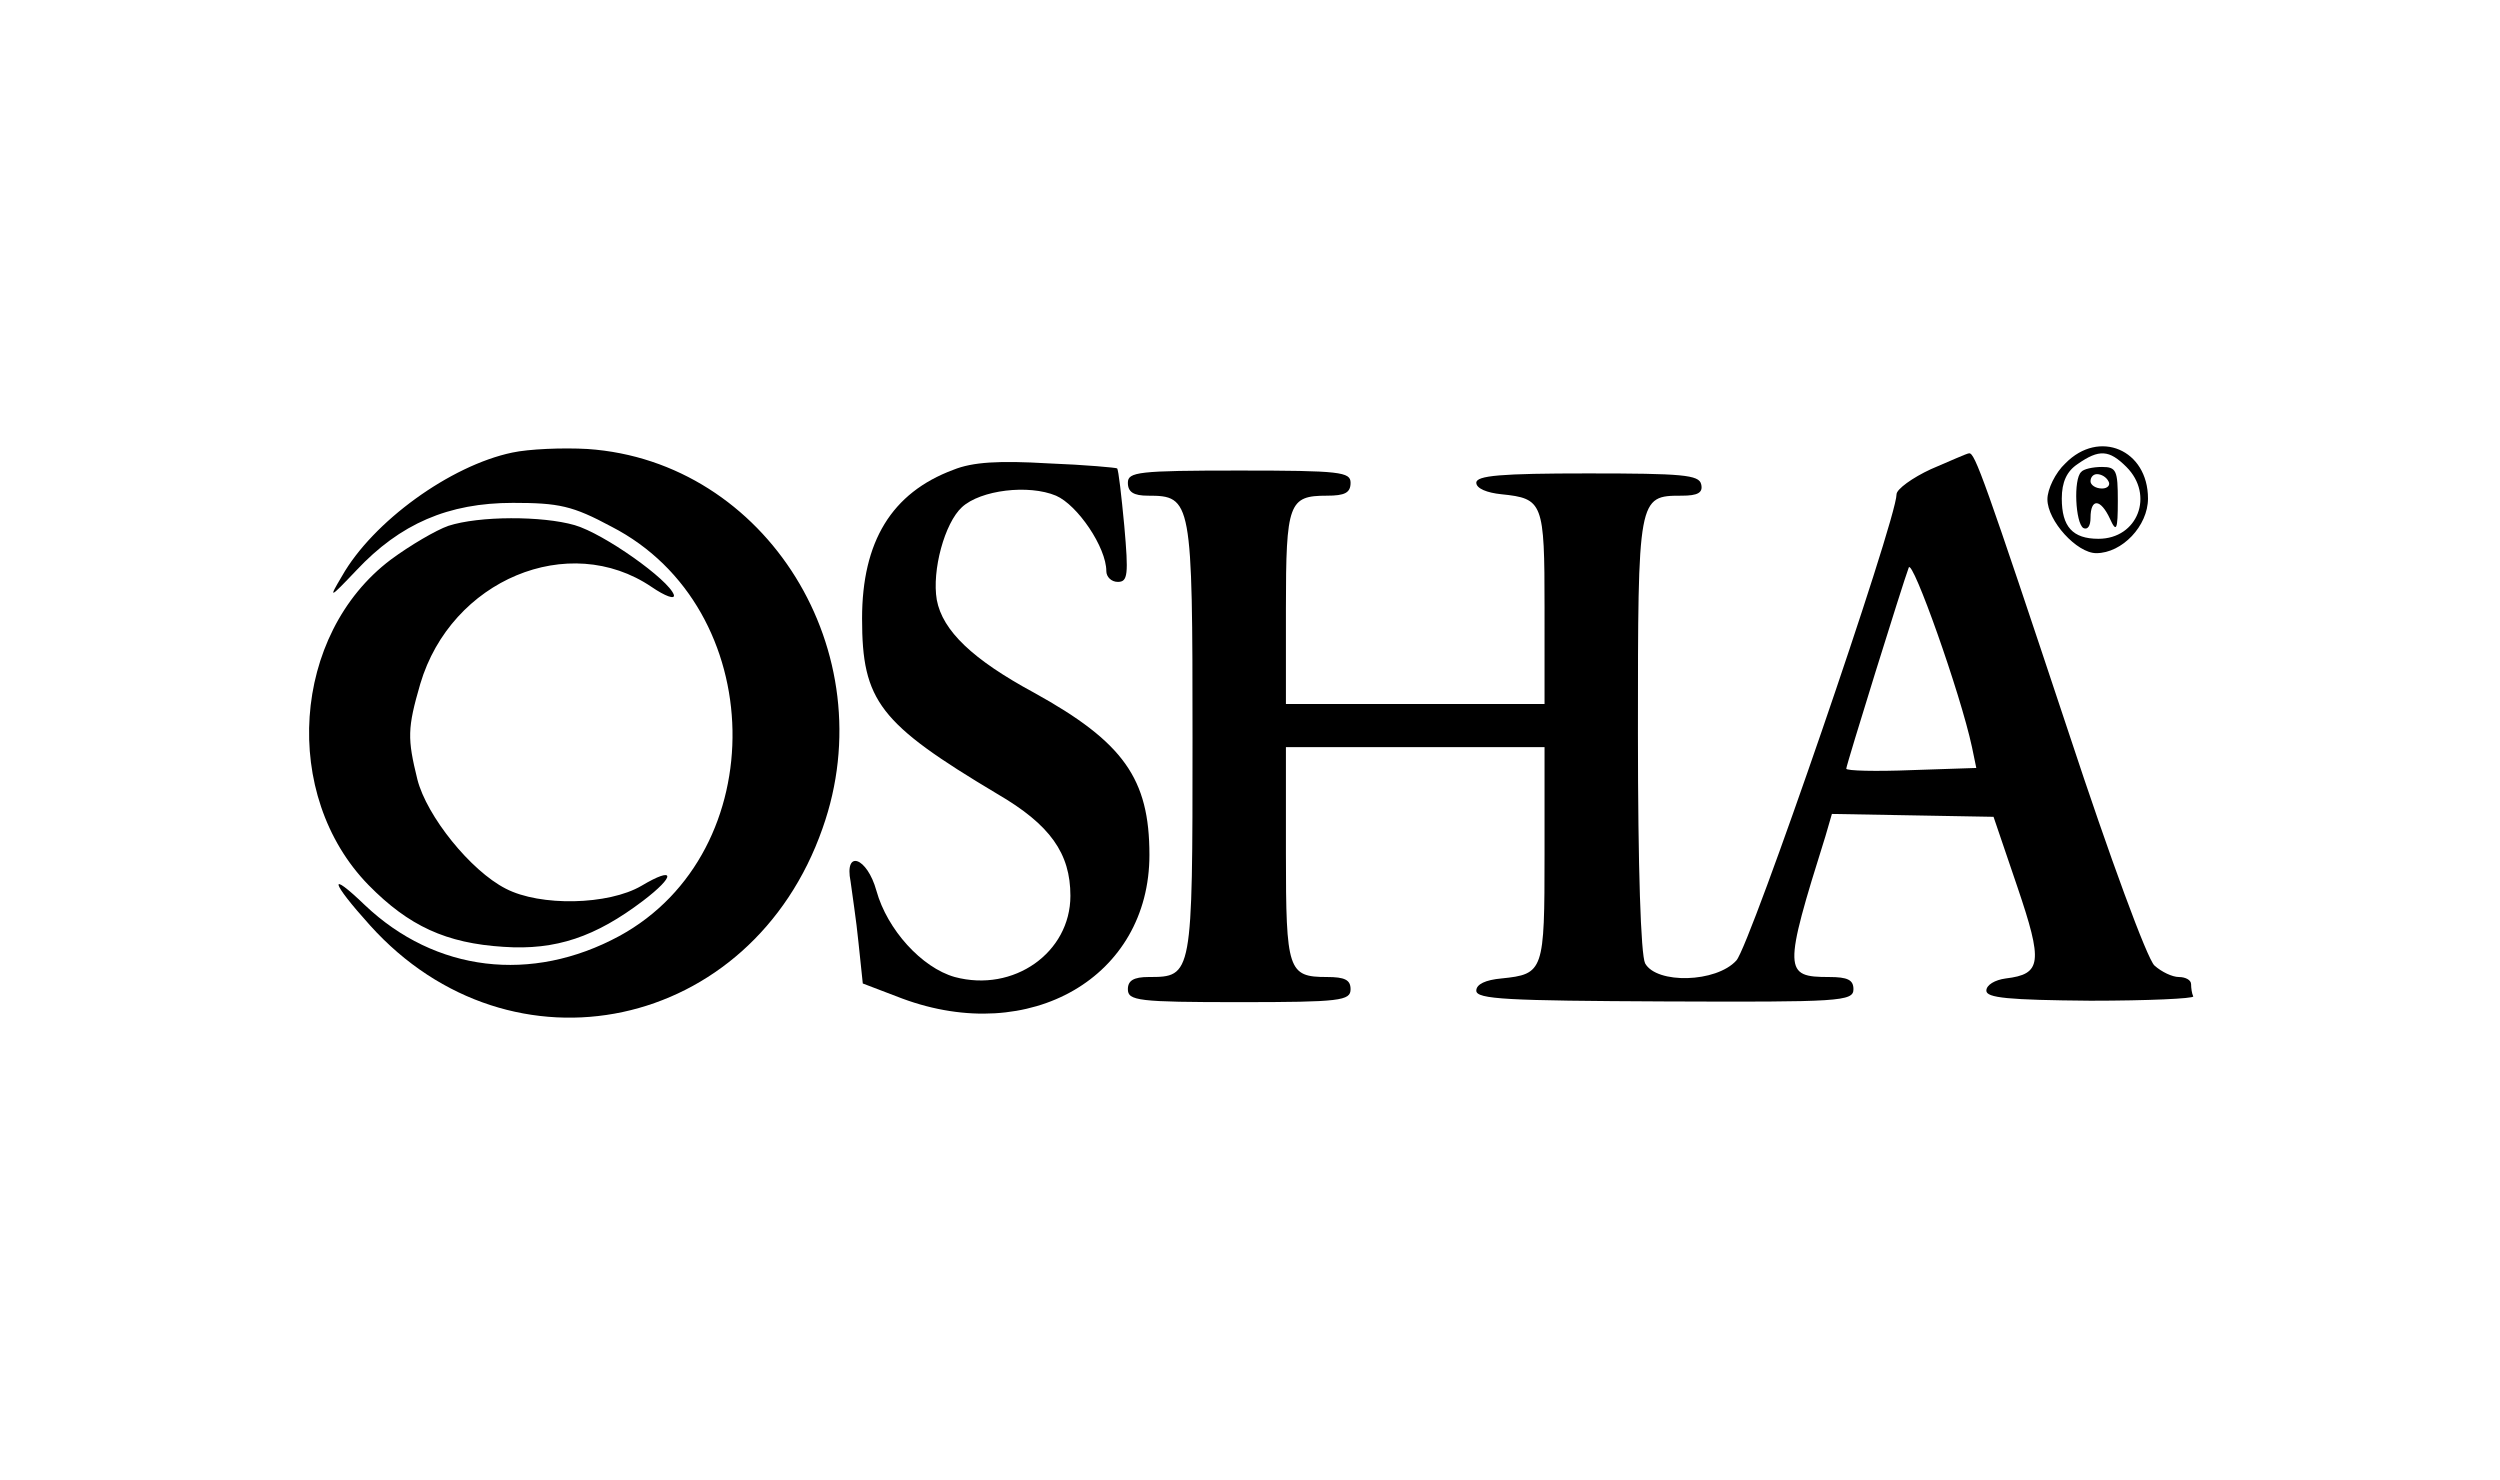 <svg version="1.0" xmlns="http://www.w3.org/2000/svg" width="464" height="274.667" viewBox="0 0 348 206"><path d="M71.3 63c-8.6 1.8-19.4 9.6-23.7 17.2-1.9 3.2-1.8 3.2 2-.8 6.1-6.5 12.8-9.4 21.8-9.4 6.4 0 8.3.4 13.7 3.3 22 11.3 22.6 45.3 1.1 57-12.2 6.6-25.6 5-35.4-4.3-5.2-5-4.8-3.3.7 2.8 19.7 21.9 53.1 14.8 63-13.5 8.7-24.5-7.8-51.1-32.7-52.8-3.5-.2-8.2 0-10.5.5zM287.5 64.5c-1.4 1.3-2.5 3.6-2.5 5 0 3 4.1 7.5 6.8 7.5 3.6 0 7.2-3.8 7.2-7.6 0-6.8-6.8-9.7-11.5-4.9zm8.5.5c3.9 3.9 1.6 10-3.9 10-3.6 0-5.1-1.7-5.1-5.6 0-2.3.7-3.8 2.2-4.8 3-2.1 4.4-2 6.8.4z"/><path d="M289.7 65.7c-1.1 1-.8 7.1.3 7.8.6.3 1-.3 1-1.4 0-2.8 1.4-2.7 2.7.1.9 2 1.1 1.6 1.1-2.5 0-4.2-.2-4.7-2.2-4.7-1.3 0-2.6.3-2.9.7zm3.8 1.3c.3.5-.1 1-.9 1-.9 0-1.6-.5-1.6-1 0-.6.4-1 .9-1 .6 0 1.3.4 1.6 1zM268.8 65.3c-2.6 1.2-4.8 2.8-4.8 3.5 0 3.6-20.4 62.9-22.3 64.9-2.8 3.1-11.1 3.3-12.7.4-.6-1.2-1-13.2-1-32 0-33 0-33.1 6.1-33.1 2.2 0 3-.4 2.7-1.6-.3-1.3-2.6-1.5-15.8-1.5-12.1 0-15.5.3-15.5 1.3 0 .8 1.5 1.4 3.5 1.6 5.8.6 6 1.1 6 15.8V98h-36V84.7c0-14.7.4-15.7 5.7-15.7 2.5 0 3.3-.4 3.3-1.8 0-1.5-1.4-1.7-15.5-1.7s-15.5.2-15.5 1.7c0 1.3.8 1.8 2.8 1.8 6.1 0 6.2.6 6.2 33.8 0 33.1 0 33.2-6.1 33.2-2.1 0-2.9.5-2.9 1.7 0 1.6 1.4 1.8 15.5 1.8s15.5-.2 15.5-1.8c0-1.3-.8-1.7-3.3-1.7-5.4 0-5.7-.9-5.7-17.2V104h36v14.9c0 16.3-.1 16.7-6 17.3-2.2.2-3.5.8-3.5 1.7 0 1.2 4.3 1.4 26.2 1.5 24.4.1 26.3 0 26.3-1.7 0-1.3-.8-1.7-3.4-1.7-6.3 0-6.4-.8-.5-19.6l.9-3.1 11.3.2 11.2.2 3.3 9.7c3.6 10.6 3.4 12.2-1.6 12.8-1.5.2-2.7.9-2.7 1.7 0 1 3 1.3 14.5 1.4 8 0 14.4-.3 14.3-.6-.2-.4-.3-1.2-.3-1.7 0-.6-.8-1-1.7-1-.9 0-2.4-.7-3.4-1.6-1-.9-6.2-15-11.9-32.3-11.8-35.5-13.1-39.1-13.9-39-.3 0-2.7 1.1-5.3 2.2zm5.7 38.7.6 2.9-9 .3c-5 .2-9.1.1-9.1-.2 0-.5 7.9-25.9 8.7-28 .5-1.3 7.2 17.5 8.8 25z"/><path d="M132.7 65.4c-8.6 3.2-12.7 10-12.7 20.7 0 11.5 2.4 14.6 18.8 24.4 7.4 4.3 10.2 8.3 10.2 14.2 0 7.9-7.9 13.5-16.1 11.3-4.6-1.3-9.4-6.6-10.9-12-1.3-4.7-4.5-5.8-3.6-1.3.2 1.6.8 5.4 1.1 8.5l.6 5.7 5.5 2.1c17.8 6.6 34.4-3 34.4-20 0-10.6-3.6-15.7-16.1-22.6-8.5-4.6-12.7-8.6-13.5-12.9-.7-4.1 1.1-10.7 3.5-12.9 2.6-2.4 9.3-3.2 13.1-1.6 3 1.3 7 7.2 7 10.5 0 .8.7 1.5 1.6 1.5 1.4 0 1.5-1 .9-7.8-.4-4.2-.8-7.8-1-8-.1-.1-4.4-.5-9.6-.7-6.8-.4-10.5-.2-13.2.9zM62.4 73.2c-1.7.6-5.3 2.7-8 4.7-13.8 10.4-15.3 32.8-3.1 45.3 5.6 5.7 10.8 8.1 18.8 8.6 7.3.5 12.8-1.4 19.4-6.4 4.6-3.5 4.5-4.9-.2-2.1-4.6 2.7-14.1 2.9-18.9.4-4.9-2.5-11-10.1-12.3-15.2-1.4-5.7-1.4-7.1.4-13.3 4.3-14.5 20.7-21.3 32.2-13.5 1.9 1.3 3.3 1.8 3.1 1.1-.7-2.1-9.7-8.5-13.8-9.7-4.5-1.3-13.3-1.3-17.6.1z"/></svg>